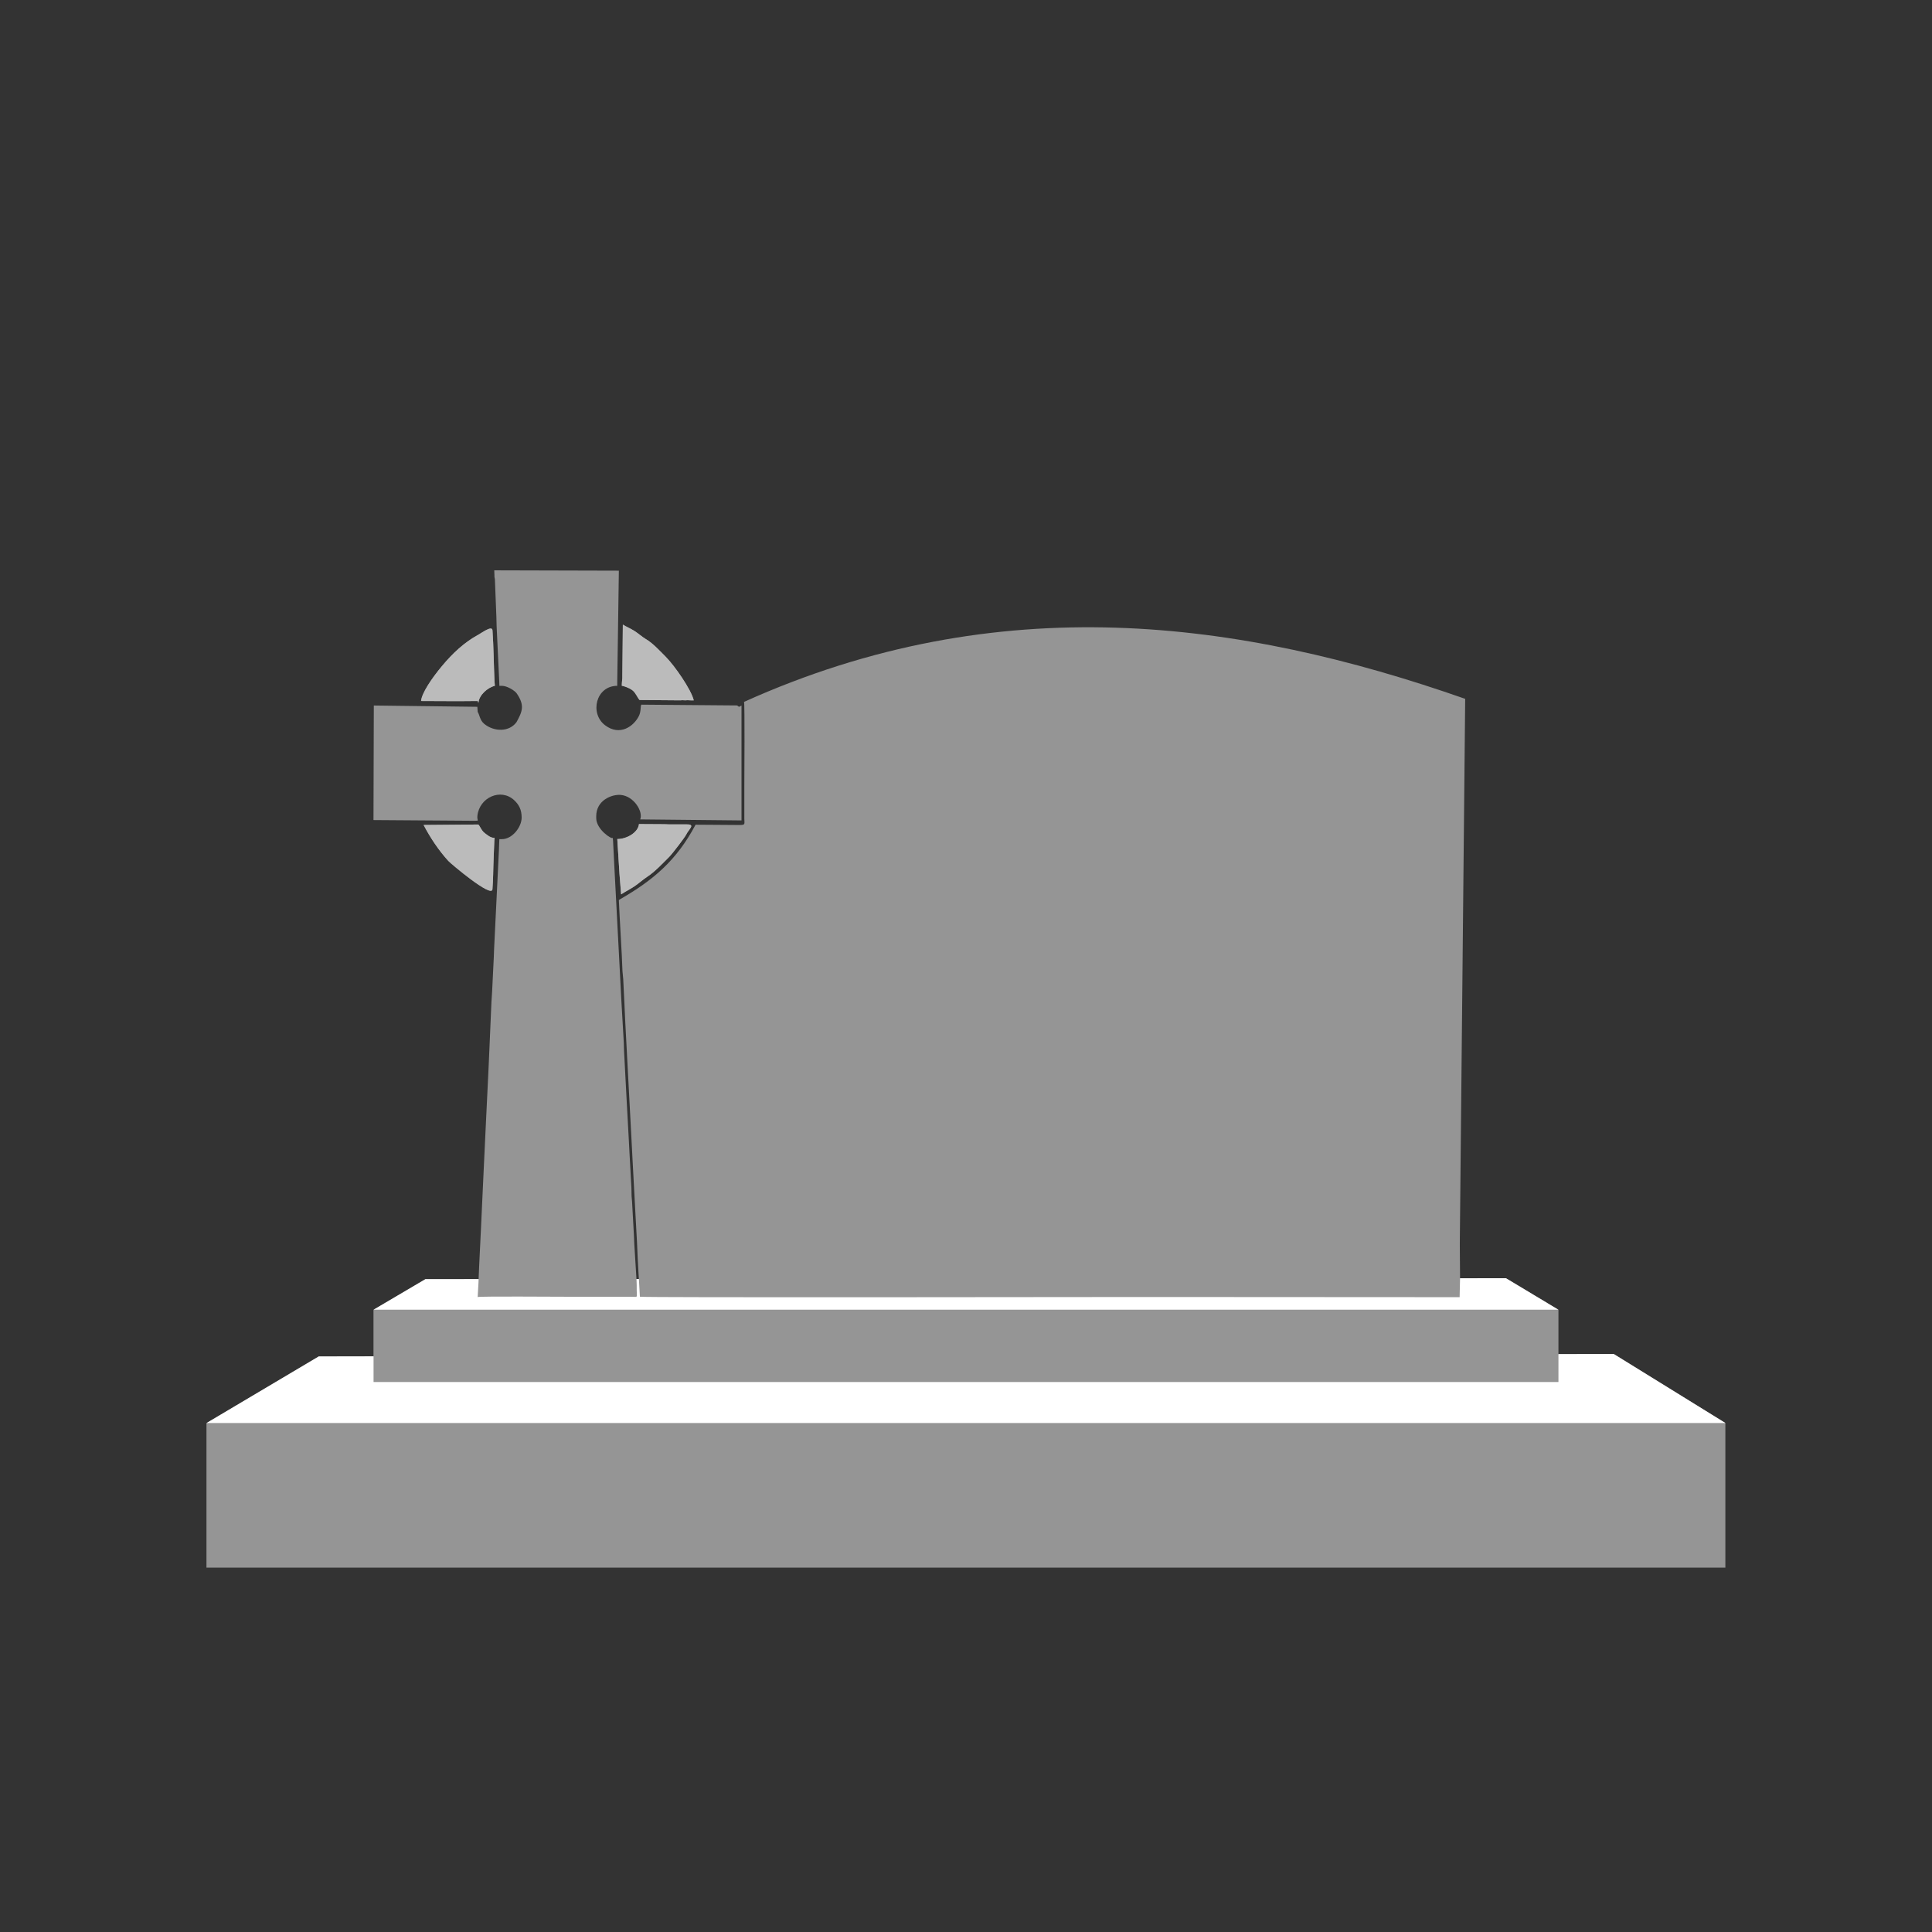 <?xml version="1.0" encoding="UTF-8"?>
<svg id="_07" data-name="07" xmlns="http://www.w3.org/2000/svg" width="758" height="758" viewBox="0 0 758 758">
  <rect x="0" y="0" width="758" height="758" fill="#333333" stroke="none"/>
  <defs>
    <style>
      .cls-1 {
        fill: #959595;
      }

      .cls-2 {
        fill: #bbbbbb;
      }

      .cls-3 {
        fill: #fff;
      }
    </style>
  </defs>
  <g>
    <path class="cls-1" d="M633.16,531.23l-21.72.04v-17.39l-20.62-12.38-17.98.02-.1-12.87v-.96s2.11-213.51,2.11-213.51c-88.43-30.99-182.98-43.85-282.94,1.2.34.83.12,29.71.12,33.26,0,2.82,0,5.55,0,8.36,0,1.5,0,2.62,0,4.12,0,2.22.56,2.56-1.94,2.56-5.97,0-10.11-.12-17.19-.12-7.5,14.16-16.76,21.83-29.51,29.19l-.59.38.31,6.38.14,2.49.7,12.74.27,6.24.3,3.24.46,9.49.3,6.5.66,12.47.14,2.75,1.21,22.72.66,12.47.27,5.24.88,16.48.83,15.22.27,6.24.45,8.04h-.94c-.01-.28-.03-.58-.05-.89l-.79-12.73-.14-3.25-.73-13.23-.2-2.48-.07-3.26-.73-13.23-.3-5.74-.86-15.72-1-18.97-.1-3.25-.91-15.72-2.76-52.67-.54-10.74-.11-1.24c-.37.74-6.5-3.33-6.5-7.74v-.75c0-6.3,6.13-8.63,9.55-8.36,5.22.41,8.96,6.57,7.7,9.61l39.75.4v-45.07s-.99.51-.99.51l-.73-.55-37.53-.31c-.54.44-.02,2.47-1.02,4.47-2,4-7.42,8-13.24,3.62-6.16-4.63-3.62-15.48,4.76-15.48v-1.5c.16-14.57.48-29.11.63-43.68l-48.88-.13.08,2.37c-.07.24.15.73.17,1.25l.57,14.47.1,3.75,1.04,21.97.04,1.5h.99c1.99,0,5.06,1.82,5.9,3.09,3.02,4.55,2.24,6.79-.15,11.14-1.46,1.99-3.61,2.91-5.85,3.01-2.44.11-4.98-.77-6.84-2.32-1.76-1.48-1.76-3.48-2.56-4.68l-.13-2.01-40.62-.5-.13,44.94,39.63.28c2.15-.02.91.06,1.14-1.97.82-7.28,9.23-10.93,14.42-6.11,1.94,1.8,2.94,3.79,2.94,6.8,0,3.8-3.7,8.49-7.75,8.49h-1l-.17,4.49c-.65,12.9-1.27,25.79-1.89,38.68l-.12,3.25-.66,13.47-.27,4.24-.8,18.48-.3,6.74-.14,2.99-.87,17.98-.84,17.72-1.17,25.21-.69,14.23-.22,5.19-20.89.02-20.35,11.99v18.27l-21.5.04-44.03,26.13v56.69h595.93v-56.69l-43.8-27.08Z"/>
    <path class="cls-1" d="M187.41,275.03l.29.74c.26-3.09,3.53-5.95,6.45-6.73l-.14-1.75c-.3-6.64-.33-13.4-.79-19.99-.14-2.05-4.21,1-5.56,1.73-5.57,3.01-10.17,7.4-14.2,12.22-4.12,4.94-8,10.69-8.26,13.78,7.44.03,14.76.1,22.21,0Z"/>
    <path class="cls-1" d="M250.94,274.64l16,.13.75-.06,1.25.06.75-.06,1.25.06h1.25c-.97-4.18-7.52-13.62-11.06-17.16-2.26-2.25-5.02-5.31-7.82-6.92-1.06-.61-3.09-2.32-4.37-3.13-1.64-1.04-3.18-1.62-4.57-2.5l-.2,19.97v1s-.16,1.75-.16,1.75l-.06,1.25c1.19.25,2.94.87,4.19,1.81,1.31.99,2.06,3.13,2.81,3.8Z"/>
    <path class="cls-1" d="M262.69,323.44l-2-.07-10-.06c-.28,3.23-4.67,5.88-8.5,5.88l.86,13.72.64,7.99c1.73-1.16,3.6-2.06,5.29-3.2,1.65-1.12,3.34-2.64,4.86-3.64,3.14-2.05,6.15-5.32,8.79-7.95,1.12-1.11,6.16-7.69,6.64-8.74.92-2,3.76-3.96.18-3.93-3.03.03-5.45-.03-6.75,0Z"/>
    <path class="cls-1" d="M193.2,348.92c.33-4,.26-7.11.49-12.75l.25-6.24c.08-1.96.5-.77-1.32-1.47-.95-.37-1.56-.97-2.39-1.57-1.54-1.11-2.1-3.41-2.71-3.4l-21.33.18c2.53,4.82,5.78,9.8,9.69,14.1.94,1.04,17.03,14.65,17.32,11.15Z"/>
  </g>
  <g>
    <polygon class="cls-3" points="633.16 531.23 611.44 531.27 611.44 542.22 146.56 542.22 146.56 532.14 125.06 532.18 81.03 558.31 676.97 558.31 633.16 531.23"/>
    <path class="cls-3" d="M590.82,501.49l-17.98.02-.17,7.42h-.44c-.13.03-.3.02-.54,0l-105.91-.06c-8.46,0-16.93,0-25.43,0-17.06,0-188.45.28-189.29-.12l-.39-6.95h-.94c.09,1.91.09,3.15.08,4.28-.02,3.36.71,2.69-2.44,2.68-2.88,0-5.55,0-8.5,0-5.74,0-11.39,0-17.13,0-3.65,0-33.47-.22-34.33.12l.31-5.49.07-1.55-20.89.02-20.35,11.99h464.88l-20.62-12.38Z"/>
    <path class="cls-2" d="M187.41,275.03l.29.74c.26-3.09,3.53-5.95,6.45-6.73l-.14-1.75c-.3-6.64-.33-13.4-.79-19.99-.14-2.05-4.21,1-5.56,1.73-5.57,3.01-10.17,7.4-14.2,12.22-4.12,4.94-8,10.69-8.26,13.78,7.44.03,14.76.1,22.21,0Z"/>
    <path class="cls-2" d="M250.94,274.64l16,.13.75-.06,1.25.06.75-.06,1.25.06h1.25c-.97-4.18-7.52-13.62-11.06-17.16-2.26-2.25-5.02-5.31-7.82-6.92-1.06-.61-3.09-2.32-4.37-3.13-1.64-1.04-3.18-1.62-4.57-2.5l-.2,19.97v1s-.16,1.75-.16,1.75l-.06,1.25c1.19.25,2.94.87,4.19,1.81,1.31.99,2.06,3.13,2.81,3.8Z"/>
    <path class="cls-2" d="M262.69,323.44l-2-.07-10-.06c-.28,3.23-4.67,5.88-8.5,5.88l.86,13.72.64,7.99c1.73-1.16,3.6-2.06,5.29-3.2,1.65-1.12,3.34-2.64,4.86-3.64,3.14-2.05,6.15-5.32,8.79-7.95,1.12-1.11,6.16-7.69,6.64-8.74.92-2,3.76-3.96.18-3.93-3.03.03-5.45-.03-6.75,0Z"/>
    <path class="cls-2" d="M193.2,348.92c.33-4,.26-7.11.49-12.75l.25-6.24c.08-1.96.5-.77-1.32-1.47-.95-.37-1.56-.97-2.39-1.57-1.54-1.11-2.1-3.41-2.71-3.4l-21.33.18c2.53,4.82,5.78,9.8,9.69,14.1.94,1.04,17.03,14.65,17.32,11.15Z"/>
  </g>
</svg>
